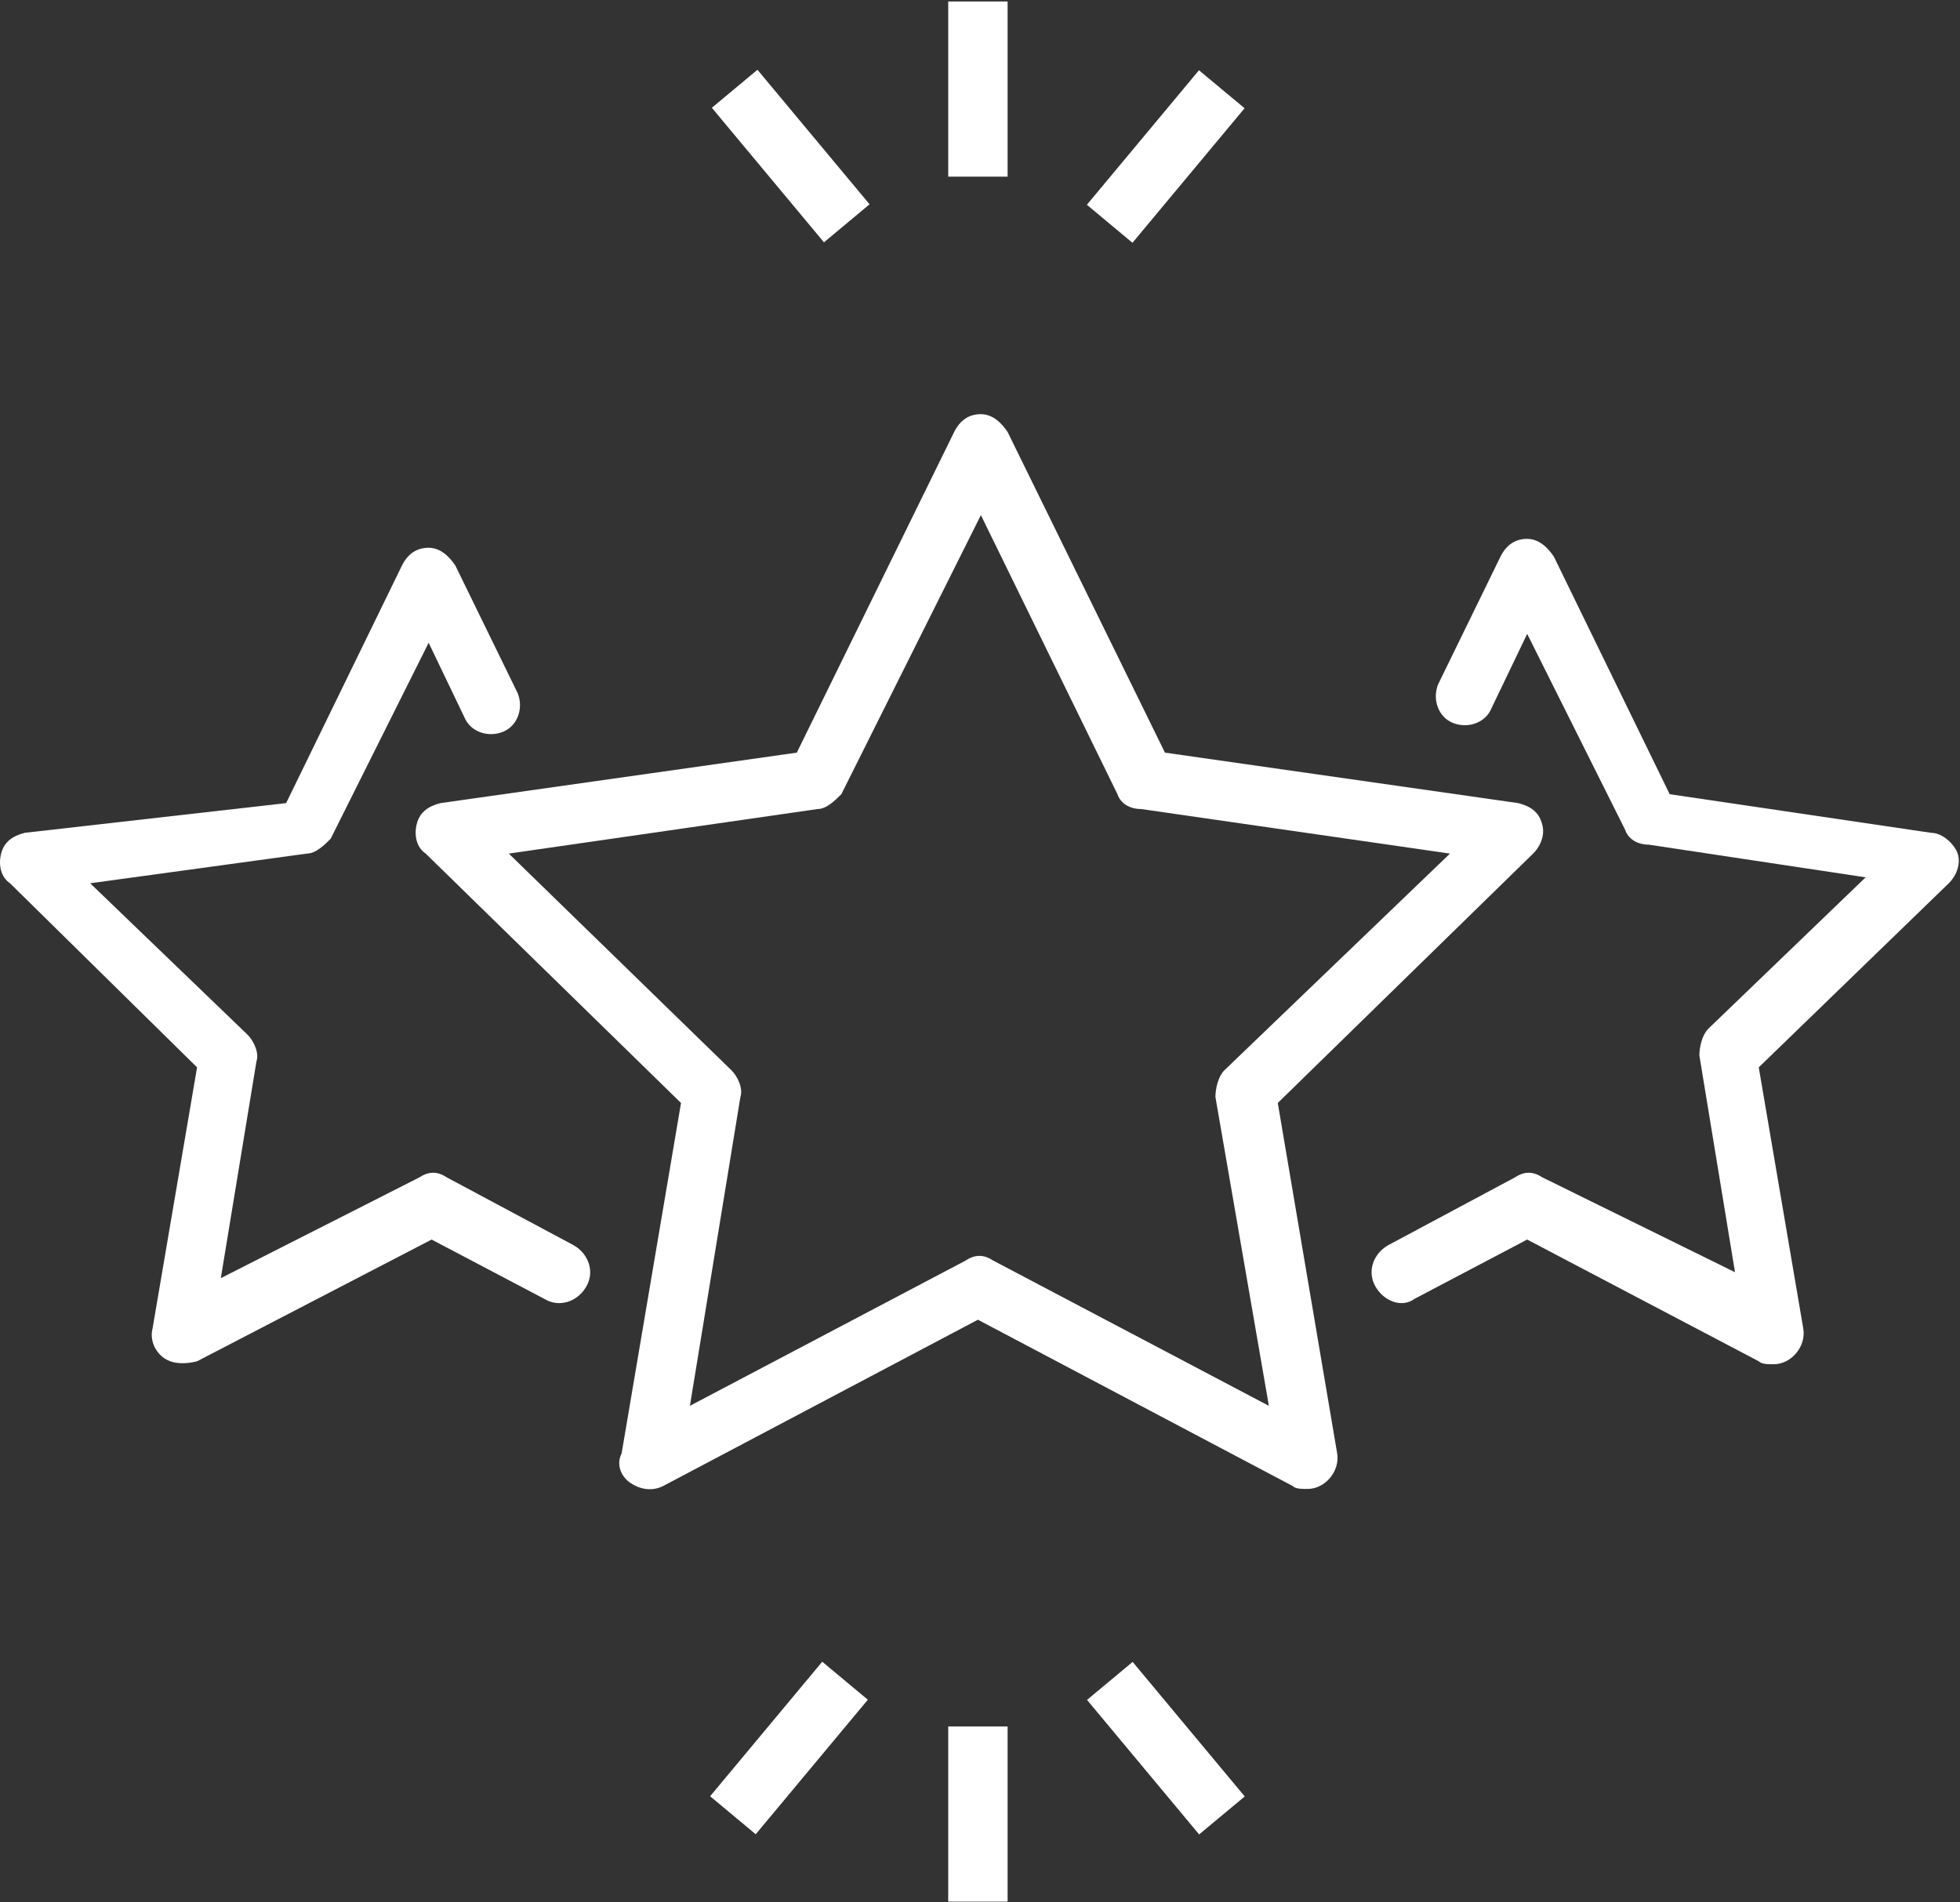 <svg width="338" height="328" viewBox="0 0 338 328" fill="none" xmlns="http://www.w3.org/2000/svg">
<rect x="0" y="0" width="338" height="328" fill="#333333" stroke="none"/>
<path d="M33.984 184.062L26.304 229.118C25.792 231.166 26.816 233.214 28.352 234.238C29.888 235.262 31.936 235.262 33.984 234.75L74.432 213.758L93.888 223.998C96.448 225.534 99.52 224.51 101.056 221.95C102.592 219.39 101.568 216.318 99.008 214.782L76.992 203.006C75.456 201.982 73.92 201.982 72.384 203.006L38.08 220.414L44.224 183.038C44.736 181.502 43.712 179.454 42.688 178.43L15.552 152.318L52.928 147.198C54.464 147.198 56 145.662 57.024 144.638L73.92 110.846L80.064 123.646C81.088 126.206 84.16 127.23 86.72 126.206C89.28 125.182 90.304 122.11 89.28 119.55L78.528 97.534C77.504 95.998 75.968 94.462 73.92 94.462C71.872 94.462 70.336 95.486 69.312 97.534L49.344 138.494L4.288 143.614C2.24 144.126 0.704 145.15 0.192 147.198C-0.32 149.246 0.192 151.294 1.728 152.318L33.984 184.062Z" fill="white"/>
<path d="M287.936 136.958L267.968 95.998C266.944 94.462 265.408 92.926 263.36 92.926C261.312 92.926 259.776 93.95 258.752 95.998L248 118.014C246.976 120.574 248 123.646 250.56 124.67C253.12 125.694 256.192 124.67 257.216 122.11L263.36 109.31L280.256 143.102C280.768 144.638 282.304 145.662 284.352 145.662L321.728 151.294L294.592 177.406C293.568 178.43 293.056 180.478 293.056 182.014L299.2 219.39L265.92 203.006C264.384 201.982 262.848 201.982 261.312 203.006L239.296 214.782C236.736 216.318 235.712 219.39 237.248 221.95C238.784 224.51 241.856 225.534 243.904 223.998L263.36 213.758L303.296 234.75C303.808 235.262 304.832 235.262 305.856 235.262C308.928 235.262 311.488 232.19 310.976 229.118L303.296 184.062L336.064 152.318C337.6 150.782 338.112 148.734 337.6 147.198C337.088 145.662 335.04 143.614 332.992 143.614L287.936 136.958Z" fill="white"/>
<path d="M108.736 255.742C110.272 256.766 112.32 257.278 114.368 256.254L168.64 227.582L222.912 256.254C223.424 256.766 224.448 256.766 225.472 256.766C228.544 256.766 231.104 253.694 230.592 250.622L220.352 190.206L264.384 147.198C265.92 145.662 266.432 143.614 265.92 142.078C265.408 140.03 263.872 139.006 261.824 138.494L200.896 129.79L173.76 74.494C172.736 72.958 171.2 71.422 169.152 71.422C167.104 71.422 165.568 72.446 164.544 74.494L137.408 129.79L75.968 138.494C73.92 139.006 72.384 140.03 71.872 142.078C71.36 144.126 71.872 146.174 73.408 147.198L117.44 190.206L107.2 250.622C106.176 252.67 107.2 254.718 108.736 255.742ZM87.744 147.198L140.992 139.518C142.528 139.518 144.064 137.982 145.088 136.958L169.152 88.83L192.704 136.958C193.216 138.494 194.752 139.518 196.8 139.518L250.048 147.198L211.136 184.574C210.112 185.598 209.6 187.646 209.6 189.182L218.816 242.43L171.2 217.342C169.664 216.318 168.128 216.318 166.592 217.342L118.976 242.43L127.68 189.182C128.192 187.646 127.168 185.598 126.144 184.574L87.744 147.198Z" fill="white"/>
<path d="M122.46 309.76L141.793 286.56L149.657 293.114L130.324 316.313L122.46 309.76Z" fill="white"/>
<path d="M163.52 297.726H173.76V327.934H163.52V297.726Z" fill="white"/>
<path d="M187.458 293.145L195.322 286.591L214.655 309.791L206.791 316.344L187.458 293.145Z" fill="white"/>
<path d="M122.758 18.585L130.622 12.032L149.955 35.232L142.091 41.785L122.758 18.585Z" fill="white"/>
<path d="M163.52 0.254H173.76V30.462H163.52V0.254Z" fill="white"/>
<path d="M187.428 35.315L206.761 12.115L214.626 18.669L195.293 41.868L187.428 35.315Z" fill="white"/>
</svg>
